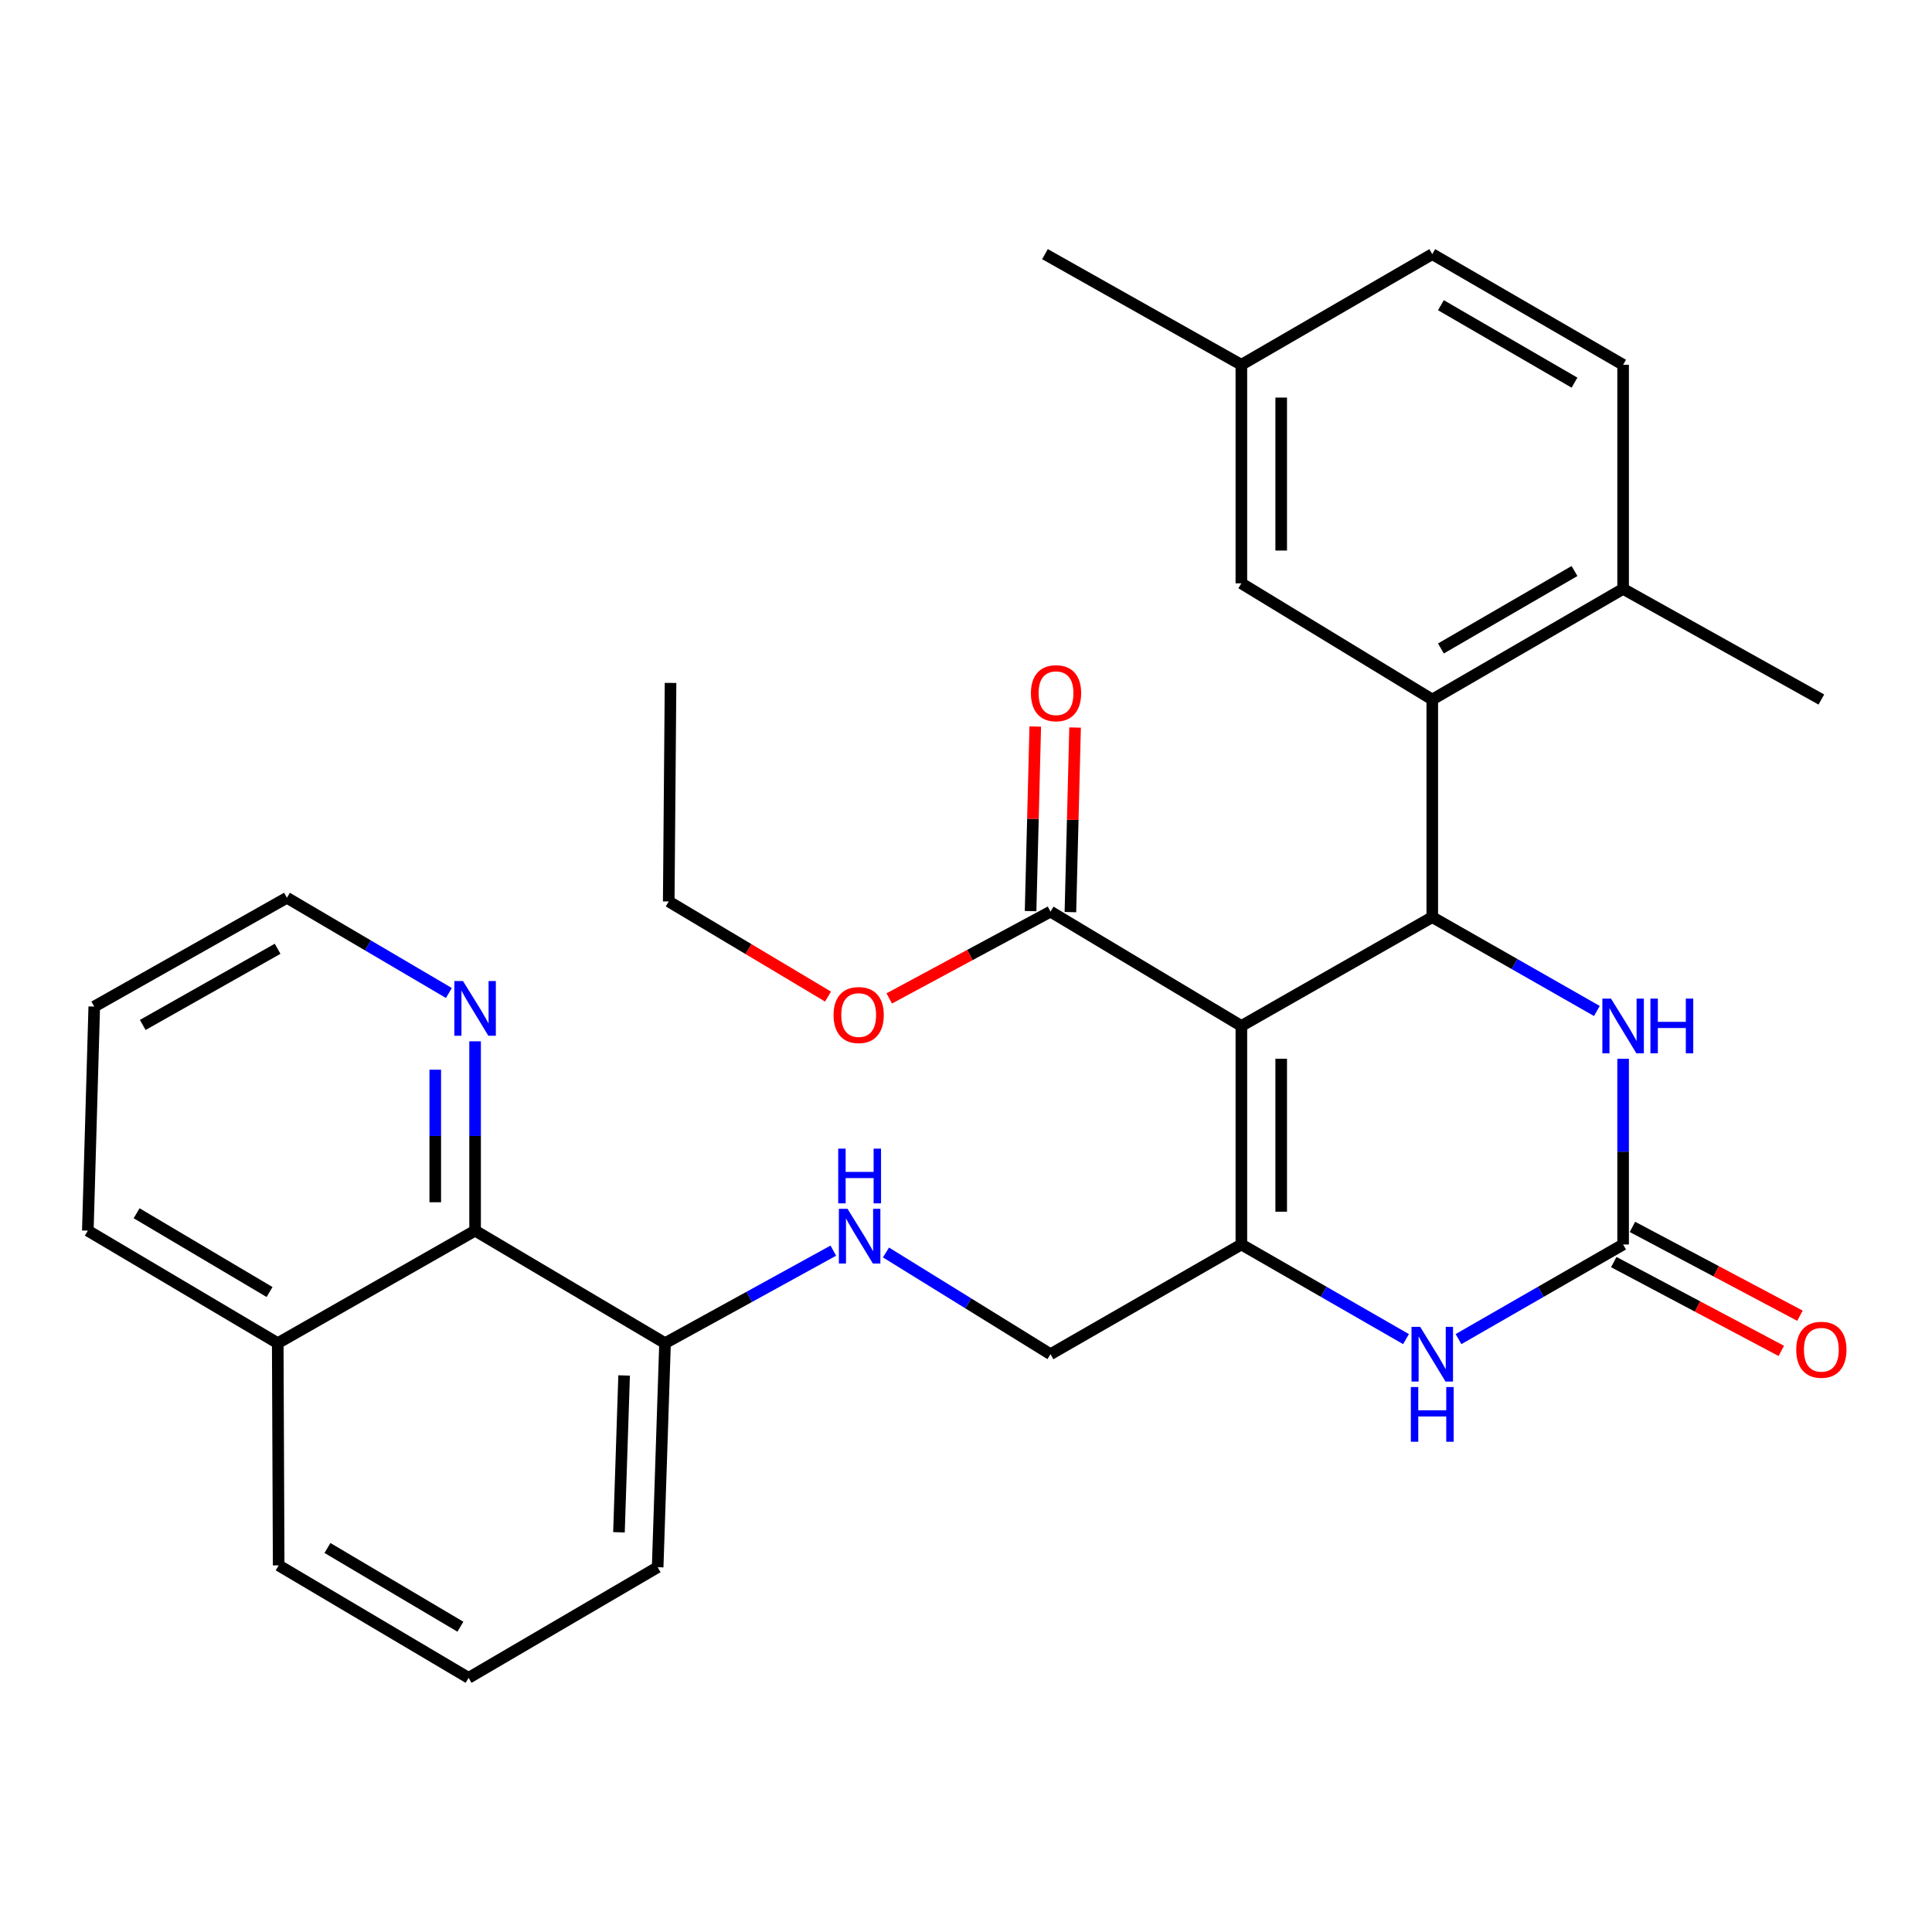 <?xml version='1.0' encoding='iso-8859-1'?>
<svg version='1.1' baseProfile='full'
              xmlns='http://www.w3.org/2000/svg'
                      xmlns:rdkit='http://www.rdkit.org/xml'
                      xmlns:xlink='http://www.w3.org/1999/xlink'
                  xml:space='preserve'
width='1000px' height='1000px' viewBox='0 0 1000 1000'>
<!-- END OF HEADER -->
<rect style='opacity:1.0;fill:#FFFFFF;stroke:none' width='1000' height='1000' x='0' y='0'> </rect>
<path class='bond-0' d='M 642.53,531.03 L 741.337,474.709' style='fill:none;fill-rule:evenodd;stroke:#000000;stroke-width:6px;stroke-linecap:butt;stroke-linejoin:miter;stroke-opacity:1' />
<path class='bond-1' d='M 642.53,531.03 L 642.53,644.143' style='fill:none;fill-rule:evenodd;stroke:#000000;stroke-width:6px;stroke-linecap:butt;stroke-linejoin:miter;stroke-opacity:1' />
<path class='bond-1' d='M 663.148,547.997 L 663.148,627.176' style='fill:none;fill-rule:evenodd;stroke:#000000;stroke-width:6px;stroke-linecap:butt;stroke-linejoin:miter;stroke-opacity:1' />
<path class='bond-6' d='M 642.53,531.03 L 543.736,471.845' style='fill:none;fill-rule:evenodd;stroke:#000000;stroke-width:6px;stroke-linecap:butt;stroke-linejoin:miter;stroke-opacity:1' />
<path class='bond-4' d='M 741.337,474.709 L 783.937,498.997' style='fill:none;fill-rule:evenodd;stroke:#000000;stroke-width:6px;stroke-linecap:butt;stroke-linejoin:miter;stroke-opacity:1' />
<path class='bond-4' d='M 783.937,498.997 L 826.537,523.286' style='fill:none;fill-rule:evenodd;stroke:#0000FF;stroke-width:6px;stroke-linecap:butt;stroke-linejoin:miter;stroke-opacity:1' />
<path class='bond-5' d='M 741.337,474.709 L 741.337,362.077' style='fill:none;fill-rule:evenodd;stroke:#000000;stroke-width:6px;stroke-linecap:butt;stroke-linejoin:miter;stroke-opacity:1' />
<path class='bond-3' d='M 642.53,644.143 L 685.139,668.633' style='fill:none;fill-rule:evenodd;stroke:#000000;stroke-width:6px;stroke-linecap:butt;stroke-linejoin:miter;stroke-opacity:1' />
<path class='bond-3' d='M 685.139,668.633 L 727.748,693.124' style='fill:none;fill-rule:evenodd;stroke:#0000FF;stroke-width:6px;stroke-linecap:butt;stroke-linejoin:miter;stroke-opacity:1' />
<path class='bond-7' d='M 642.53,644.143 L 543.736,700.934' style='fill:none;fill-rule:evenodd;stroke:#000000;stroke-width:6px;stroke-linecap:butt;stroke-linejoin:miter;stroke-opacity:1' />
<path class='bond-2' d='M 840.12,644.143 L 797.523,668.633' style='fill:none;fill-rule:evenodd;stroke:#000000;stroke-width:6px;stroke-linecap:butt;stroke-linejoin:miter;stroke-opacity:1' />
<path class='bond-2' d='M 797.523,668.633 L 754.925,693.122' style='fill:none;fill-rule:evenodd;stroke:#0000FF;stroke-width:6px;stroke-linecap:butt;stroke-linejoin:miter;stroke-opacity:1' />
<path class='bond-13' d='M 835.291,653.251 L 878.643,676.239' style='fill:none;fill-rule:evenodd;stroke:#000000;stroke-width:6px;stroke-linecap:butt;stroke-linejoin:miter;stroke-opacity:1' />
<path class='bond-13' d='M 878.643,676.239 L 921.996,699.227' style='fill:none;fill-rule:evenodd;stroke:#FF0000;stroke-width:6px;stroke-linecap:butt;stroke-linejoin:miter;stroke-opacity:1' />
<path class='bond-13' d='M 844.95,635.035 L 888.302,658.023' style='fill:none;fill-rule:evenodd;stroke:#000000;stroke-width:6px;stroke-linecap:butt;stroke-linejoin:miter;stroke-opacity:1' />
<path class='bond-13' d='M 888.302,658.023 L 931.655,681.011' style='fill:none;fill-rule:evenodd;stroke:#FF0000;stroke-width:6px;stroke-linecap:butt;stroke-linejoin:miter;stroke-opacity:1' />
<path class='bond-31' d='M 840.12,644.143 L 840.12,596.081' style='fill:none;fill-rule:evenodd;stroke:#000000;stroke-width:6px;stroke-linecap:butt;stroke-linejoin:miter;stroke-opacity:1' />
<path class='bond-31' d='M 840.12,596.081 L 840.12,548.018' style='fill:none;fill-rule:evenodd;stroke:#0000FF;stroke-width:6px;stroke-linecap:butt;stroke-linejoin:miter;stroke-opacity:1' />
<path class='bond-10' d='M 741.337,362.077 L 840.12,304.804' style='fill:none;fill-rule:evenodd;stroke:#000000;stroke-width:6px;stroke-linecap:butt;stroke-linejoin:miter;stroke-opacity:1' />
<path class='bond-10' d='M 745.813,335.649 L 814.961,295.558' style='fill:none;fill-rule:evenodd;stroke:#000000;stroke-width:6px;stroke-linecap:butt;stroke-linejoin:miter;stroke-opacity:1' />
<path class='bond-12' d='M 741.337,362.077 L 642.53,301.929' style='fill:none;fill-rule:evenodd;stroke:#000000;stroke-width:6px;stroke-linecap:butt;stroke-linejoin:miter;stroke-opacity:1' />
<path class='bond-15' d='M 554.041,472.106 L 555.25,424.338' style='fill:none;fill-rule:evenodd;stroke:#000000;stroke-width:6px;stroke-linecap:butt;stroke-linejoin:miter;stroke-opacity:1' />
<path class='bond-15' d='M 555.25,424.338 L 556.46,376.57' style='fill:none;fill-rule:evenodd;stroke:#FF0000;stroke-width:6px;stroke-linecap:butt;stroke-linejoin:miter;stroke-opacity:1' />
<path class='bond-15' d='M 533.43,471.584 L 534.639,423.816' style='fill:none;fill-rule:evenodd;stroke:#000000;stroke-width:6px;stroke-linecap:butt;stroke-linejoin:miter;stroke-opacity:1' />
<path class='bond-15' d='M 534.639,423.816 L 535.848,376.049' style='fill:none;fill-rule:evenodd;stroke:#FF0000;stroke-width:6px;stroke-linecap:butt;stroke-linejoin:miter;stroke-opacity:1' />
<path class='bond-19' d='M 543.736,471.845 L 502.001,494.315' style='fill:none;fill-rule:evenodd;stroke:#000000;stroke-width:6px;stroke-linecap:butt;stroke-linejoin:miter;stroke-opacity:1' />
<path class='bond-19' d='M 502.001,494.315 L 460.267,516.786' style='fill:none;fill-rule:evenodd;stroke:#FF0000;stroke-width:6px;stroke-linecap:butt;stroke-linejoin:miter;stroke-opacity:1' />
<path class='bond-9' d='M 543.736,700.934 L 501.16,674.609' style='fill:none;fill-rule:evenodd;stroke:#000000;stroke-width:6px;stroke-linecap:butt;stroke-linejoin:miter;stroke-opacity:1' />
<path class='bond-9' d='M 501.16,674.609 L 458.585,648.284' style='fill:none;fill-rule:evenodd;stroke:#0000FF;stroke-width:6px;stroke-linecap:butt;stroke-linejoin:miter;stroke-opacity:1' />
<path class='bond-8' d='M 245.908,636.984 L 344.222,695.219' style='fill:none;fill-rule:evenodd;stroke:#000000;stroke-width:6px;stroke-linecap:butt;stroke-linejoin:miter;stroke-opacity:1' />
<path class='bond-11' d='M 245.908,636.984 L 245.908,587.983' style='fill:none;fill-rule:evenodd;stroke:#000000;stroke-width:6px;stroke-linecap:butt;stroke-linejoin:miter;stroke-opacity:1' />
<path class='bond-11' d='M 245.908,587.983 L 245.908,538.983' style='fill:none;fill-rule:evenodd;stroke:#0000FF;stroke-width:6px;stroke-linecap:butt;stroke-linejoin:miter;stroke-opacity:1' />
<path class='bond-11' d='M 225.29,622.284 L 225.29,587.983' style='fill:none;fill-rule:evenodd;stroke:#000000;stroke-width:6px;stroke-linecap:butt;stroke-linejoin:miter;stroke-opacity:1' />
<path class='bond-11' d='M 225.29,587.983 L 225.29,553.683' style='fill:none;fill-rule:evenodd;stroke:#0000FF;stroke-width:6px;stroke-linecap:butt;stroke-linejoin:miter;stroke-opacity:1' />
<path class='bond-17' d='M 245.908,636.984 L 143.757,695.219' style='fill:none;fill-rule:evenodd;stroke:#000000;stroke-width:6px;stroke-linecap:butt;stroke-linejoin:miter;stroke-opacity:1' />
<path class='bond-14' d='M 431.327,647.332 L 387.774,671.275' style='fill:none;fill-rule:evenodd;stroke:#0000FF;stroke-width:6px;stroke-linecap:butt;stroke-linejoin:miter;stroke-opacity:1' />
<path class='bond-14' d='M 387.774,671.275 L 344.222,695.219' style='fill:none;fill-rule:evenodd;stroke:#000000;stroke-width:6px;stroke-linecap:butt;stroke-linejoin:miter;stroke-opacity:1' />
<path class='bond-16' d='M 840.12,304.804 L 840.12,188.816' style='fill:none;fill-rule:evenodd;stroke:#000000;stroke-width:6px;stroke-linecap:butt;stroke-linejoin:miter;stroke-opacity:1' />
<path class='bond-25' d='M 840.12,304.804 L 942.729,362.077' style='fill:none;fill-rule:evenodd;stroke:#000000;stroke-width:6px;stroke-linecap:butt;stroke-linejoin:miter;stroke-opacity:1' />
<path class='bond-22' d='M 232.343,513.972 L 190.427,489.329' style='fill:none;fill-rule:evenodd;stroke:#0000FF;stroke-width:6px;stroke-linecap:butt;stroke-linejoin:miter;stroke-opacity:1' />
<path class='bond-22' d='M 190.427,489.329 L 148.51,464.686' style='fill:none;fill-rule:evenodd;stroke:#000000;stroke-width:6px;stroke-linecap:butt;stroke-linejoin:miter;stroke-opacity:1' />
<path class='bond-18' d='M 642.53,301.929 L 642.53,188.816' style='fill:none;fill-rule:evenodd;stroke:#000000;stroke-width:6px;stroke-linecap:butt;stroke-linejoin:miter;stroke-opacity:1' />
<path class='bond-18' d='M 663.148,284.962 L 663.148,205.783' style='fill:none;fill-rule:evenodd;stroke:#000000;stroke-width:6px;stroke-linecap:butt;stroke-linejoin:miter;stroke-opacity:1' />
<path class='bond-23' d='M 344.222,695.219 L 340.407,811.184' style='fill:none;fill-rule:evenodd;stroke:#000000;stroke-width:6px;stroke-linecap:butt;stroke-linejoin:miter;stroke-opacity:1' />
<path class='bond-23' d='M 323.043,711.936 L 320.372,793.111' style='fill:none;fill-rule:evenodd;stroke:#000000;stroke-width:6px;stroke-linecap:butt;stroke-linejoin:miter;stroke-opacity:1' />
<path class='bond-32' d='M 840.12,188.816 L 741.337,131.544' style='fill:none;fill-rule:evenodd;stroke:#000000;stroke-width:6px;stroke-linecap:butt;stroke-linejoin:miter;stroke-opacity:1' />
<path class='bond-32' d='M 814.961,198.062 L 745.813,157.972' style='fill:none;fill-rule:evenodd;stroke:#000000;stroke-width:6px;stroke-linecap:butt;stroke-linejoin:miter;stroke-opacity:1' />
<path class='bond-26' d='M 143.757,695.219 L 45.455,636.984' style='fill:none;fill-rule:evenodd;stroke:#000000;stroke-width:6px;stroke-linecap:butt;stroke-linejoin:miter;stroke-opacity:1' />
<path class='bond-26' d='M 139.52,668.744 L 70.709,627.98' style='fill:none;fill-rule:evenodd;stroke:#000000;stroke-width:6px;stroke-linecap:butt;stroke-linejoin:miter;stroke-opacity:1' />
<path class='bond-33' d='M 143.757,695.219 L 144.238,810.244' style='fill:none;fill-rule:evenodd;stroke:#000000;stroke-width:6px;stroke-linecap:butt;stroke-linejoin:miter;stroke-opacity:1' />
<path class='bond-20' d='M 642.53,188.816 L 741.337,131.544' style='fill:none;fill-rule:evenodd;stroke:#000000;stroke-width:6px;stroke-linecap:butt;stroke-linejoin:miter;stroke-opacity:1' />
<path class='bond-28' d='M 642.53,188.816 L 540.872,131.544' style='fill:none;fill-rule:evenodd;stroke:#000000;stroke-width:6px;stroke-linecap:butt;stroke-linejoin:miter;stroke-opacity:1' />
<path class='bond-27' d='M 428.586,515.831 L 387.36,491.215' style='fill:none;fill-rule:evenodd;stroke:#FF0000;stroke-width:6px;stroke-linecap:butt;stroke-linejoin:miter;stroke-opacity:1' />
<path class='bond-27' d='M 387.36,491.215 L 346.134,466.599' style='fill:none;fill-rule:evenodd;stroke:#000000;stroke-width:6px;stroke-linecap:butt;stroke-linejoin:miter;stroke-opacity:1' />
<path class='bond-21' d='M 242.54,868.456 L 340.407,811.184' style='fill:none;fill-rule:evenodd;stroke:#000000;stroke-width:6px;stroke-linecap:butt;stroke-linejoin:miter;stroke-opacity:1' />
<path class='bond-24' d='M 242.54,868.456 L 144.238,810.244' style='fill:none;fill-rule:evenodd;stroke:#000000;stroke-width:6px;stroke-linecap:butt;stroke-linejoin:miter;stroke-opacity:1' />
<path class='bond-24' d='M 238.3,841.983 L 169.489,801.235' style='fill:none;fill-rule:evenodd;stroke:#000000;stroke-width:6px;stroke-linecap:butt;stroke-linejoin:miter;stroke-opacity:1' />
<path class='bond-34' d='M 148.51,464.686 L 48.788,521.008' style='fill:none;fill-rule:evenodd;stroke:#000000;stroke-width:6px;stroke-linecap:butt;stroke-linejoin:miter;stroke-opacity:1' />
<path class='bond-34' d='M 143.691,491.087 L 73.885,530.512' style='fill:none;fill-rule:evenodd;stroke:#000000;stroke-width:6px;stroke-linecap:butt;stroke-linejoin:miter;stroke-opacity:1' />
<path class='bond-29' d='M 45.455,636.984 L 48.788,521.008' style='fill:none;fill-rule:evenodd;stroke:#000000;stroke-width:6px;stroke-linecap:butt;stroke-linejoin:miter;stroke-opacity:1' />
<path class='bond-30' d='M 346.134,466.599 L 347.074,353.474' style='fill:none;fill-rule:evenodd;stroke:#000000;stroke-width:6px;stroke-linecap:butt;stroke-linejoin:miter;stroke-opacity:1' />
<path  class='atom-4' d='M 735.077 686.774
L 744.357 701.774
Q 745.277 703.254, 746.757 705.934
Q 748.237 708.614, 748.317 708.774
L 748.317 686.774
L 752.077 686.774
L 752.077 715.094
L 748.197 715.094
L 738.237 698.694
Q 737.077 696.774, 735.837 694.574
Q 734.637 692.374, 734.277 691.694
L 734.277 715.094
L 730.597 715.094
L 730.597 686.774
L 735.077 686.774
' fill='#0000FF'/>
<path  class='atom-4' d='M 730.257 717.926
L 734.097 717.926
L 734.097 729.966
L 748.577 729.966
L 748.577 717.926
L 752.417 717.926
L 752.417 746.246
L 748.577 746.246
L 748.577 733.166
L 734.097 733.166
L 734.097 746.246
L 730.257 746.246
L 730.257 717.926
' fill='#0000FF'/>
<path  class='atom-5' d='M 833.86 516.87
L 843.14 531.87
Q 844.06 533.35, 845.54 536.03
Q 847.02 538.71, 847.1 538.87
L 847.1 516.87
L 850.86 516.87
L 850.86 545.19
L 846.98 545.19
L 837.02 528.79
Q 835.86 526.87, 834.62 524.67
Q 833.42 522.47, 833.06 521.79
L 833.06 545.19
L 829.38 545.19
L 829.38 516.87
L 833.86 516.87
' fill='#0000FF'/>
<path  class='atom-5' d='M 854.26 516.87
L 858.1 516.87
L 858.1 528.91
L 872.58 528.91
L 872.58 516.87
L 876.42 516.87
L 876.42 545.19
L 872.58 545.19
L 872.58 532.11
L 858.1 532.11
L 858.1 545.19
L 854.26 545.19
L 854.26 516.87
' fill='#0000FF'/>
<path  class='atom-10' d='M 438.681 625.688
L 447.961 640.688
Q 448.881 642.168, 450.361 644.848
Q 451.841 647.528, 451.921 647.688
L 451.921 625.688
L 455.681 625.688
L 455.681 654.008
L 451.801 654.008
L 441.841 637.608
Q 440.681 635.688, 439.441 633.488
Q 438.241 631.288, 437.881 630.608
L 437.881 654.008
L 434.201 654.008
L 434.201 625.688
L 438.681 625.688
' fill='#0000FF'/>
<path  class='atom-10' d='M 433.861 594.536
L 437.701 594.536
L 437.701 606.576
L 452.181 606.576
L 452.181 594.536
L 456.021 594.536
L 456.021 622.856
L 452.181 622.856
L 452.181 609.776
L 437.701 609.776
L 437.701 622.856
L 433.861 622.856
L 433.861 594.536
' fill='#0000FF'/>
<path  class='atom-12' d='M 239.648 507.787
L 248.928 522.787
Q 249.848 524.267, 251.328 526.947
Q 252.808 529.627, 252.888 529.787
L 252.888 507.787
L 256.648 507.787
L 256.648 536.107
L 252.768 536.107
L 242.808 519.707
Q 241.648 517.787, 240.408 515.587
Q 239.208 513.387, 238.848 512.707
L 238.848 536.107
L 235.168 536.107
L 235.168 507.787
L 239.648 507.787
' fill='#0000FF'/>
<path  class='atom-14' d='M 929.729 698.632
Q 929.729 691.832, 933.089 688.032
Q 936.449 684.232, 942.729 684.232
Q 949.009 684.232, 952.369 688.032
Q 955.729 691.832, 955.729 698.632
Q 955.729 705.512, 952.329 709.432
Q 948.929 713.312, 942.729 713.312
Q 936.489 713.312, 933.089 709.432
Q 929.729 705.552, 929.729 698.632
M 942.729 710.112
Q 947.049 710.112, 949.369 707.232
Q 951.729 704.312, 951.729 698.632
Q 951.729 693.072, 949.369 690.272
Q 947.049 687.432, 942.729 687.432
Q 938.409 687.432, 936.049 690.232
Q 933.729 693.032, 933.729 698.632
Q 933.729 704.352, 936.049 707.232
Q 938.409 710.112, 942.729 710.112
' fill='#FF0000'/>
<path  class='atom-16' d='M 533.599 358.801
Q 533.599 352.001, 536.959 348.201
Q 540.319 344.401, 546.599 344.401
Q 552.879 344.401, 556.239 348.201
Q 559.599 352.001, 559.599 358.801
Q 559.599 365.681, 556.199 369.601
Q 552.799 373.481, 546.599 373.481
Q 540.359 373.481, 536.959 369.601
Q 533.599 365.721, 533.599 358.801
M 546.599 370.281
Q 550.919 370.281, 553.239 367.401
Q 555.599 364.481, 555.599 358.801
Q 555.599 353.241, 553.239 350.441
Q 550.919 347.601, 546.599 347.601
Q 542.279 347.601, 539.919 350.401
Q 537.599 353.201, 537.599 358.801
Q 537.599 364.521, 539.919 367.401
Q 542.279 370.281, 546.599 370.281
' fill='#FF0000'/>
<path  class='atom-20' d='M 431.448 525.383
Q 431.448 518.583, 434.808 514.783
Q 438.168 510.983, 444.448 510.983
Q 450.728 510.983, 454.088 514.783
Q 457.448 518.583, 457.448 525.383
Q 457.448 532.263, 454.048 536.183
Q 450.648 540.063, 444.448 540.063
Q 438.208 540.063, 434.808 536.183
Q 431.448 532.303, 431.448 525.383
M 444.448 536.863
Q 448.768 536.863, 451.088 533.983
Q 453.448 531.063, 453.448 525.383
Q 453.448 519.823, 451.088 517.023
Q 448.768 514.183, 444.448 514.183
Q 440.128 514.183, 437.768 516.983
Q 435.448 519.783, 435.448 525.383
Q 435.448 531.103, 437.768 533.983
Q 440.128 536.863, 444.448 536.863
' fill='#FF0000'/>
</svg>
